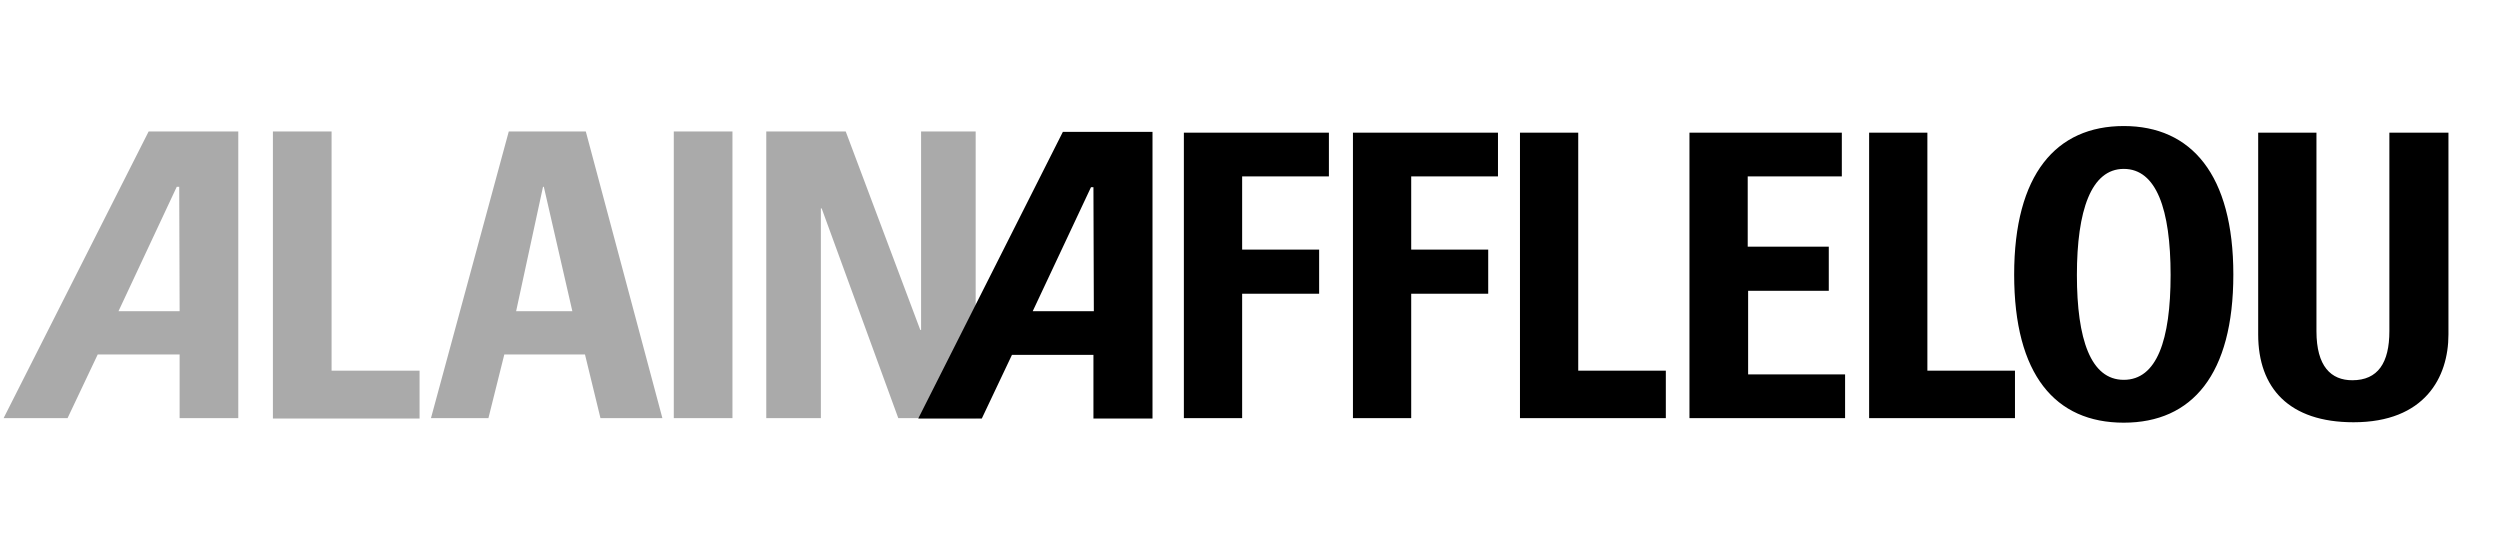 <svg width="208" height="45" viewBox="0 0 208 45" fill="none" xmlns="http://www.w3.org/2000/svg">
<g clip-path="url(#clip0_1446_7272)">
<path d="M22.706 34.786V10.936H27.587V30.84H34.908V34.821H22.706V34.786ZM56.059 10.936H60.94V34.786H56.059V10.936ZM63.754 34.786V10.936H70.363L76.566 27.448H76.634V10.936H81.176V34.786H74.736L68.363 17.34H68.296V34.786H63.754ZM12.368 10.936L0.301 34.786H5.622L8.131 29.49H14.944V34.786H19.825V10.936H12.368ZM14.944 25.89H9.859L14.707 15.54H14.91L14.944 25.89ZM42.331 10.936L35.857 34.786H40.637L41.959 29.49H48.67L49.958 34.786H55.11L48.738 10.936H42.331ZM42.942 25.89L45.179 15.54H45.246L47.619 25.89H42.942Z" fill="#AAAAAA"/>
<path d="M88.431 10.971L76.398 34.821H81.686L84.195 29.524H90.974V34.821H95.888V10.971H88.431ZM91.007 25.89H85.923L90.77 15.575H90.974L91.007 25.89ZM98.498 34.786V11.04H110.565V14.675H103.346V20.767H109.752V24.436H103.346V34.786H98.498ZM112.565 34.786V11.04H124.632V14.675H117.412V20.767H123.819V24.436H117.412V34.786H112.565ZM126.462 34.786V11.04H131.309V30.84H138.597V34.786H126.462ZM140.563 34.786V11.04H153.24V14.675H145.41V20.524H152.155V24.194H145.444V31.151H153.511V34.786H140.563ZM155.511 34.786V11.04H160.358V30.84H167.646V34.786H155.511ZM203.711 11.04V27.828C203.711 31.394 201.745 35.132 195.813 35.132C190.457 35.132 187.881 32.294 187.881 27.828V11.04H192.729V27.552C192.729 30.494 193.949 31.636 195.711 31.636C197.847 31.636 198.796 30.182 198.796 27.552V11.04H203.711ZM176.696 10.486C171.069 10.486 167.578 14.502 167.578 22.844C167.578 31.186 171.001 35.167 176.696 35.167C182.39 35.167 185.814 31.151 185.814 22.844C185.814 14.536 182.323 10.486 176.696 10.486ZM176.696 31.602C173.95 31.602 172.798 28.244 172.798 22.878C172.798 17.513 173.984 14.052 176.696 14.052C179.407 14.052 180.594 17.409 180.594 22.878C180.594 28.313 179.441 31.602 176.696 31.602Z" fill="black"/>
</g>
<defs>
<clipPath id="clip0_1446_7272">
<rect width="207" height="45" fill="white" transform="translate(0.176)"/>
</clipPath>
</defs>
</svg>
